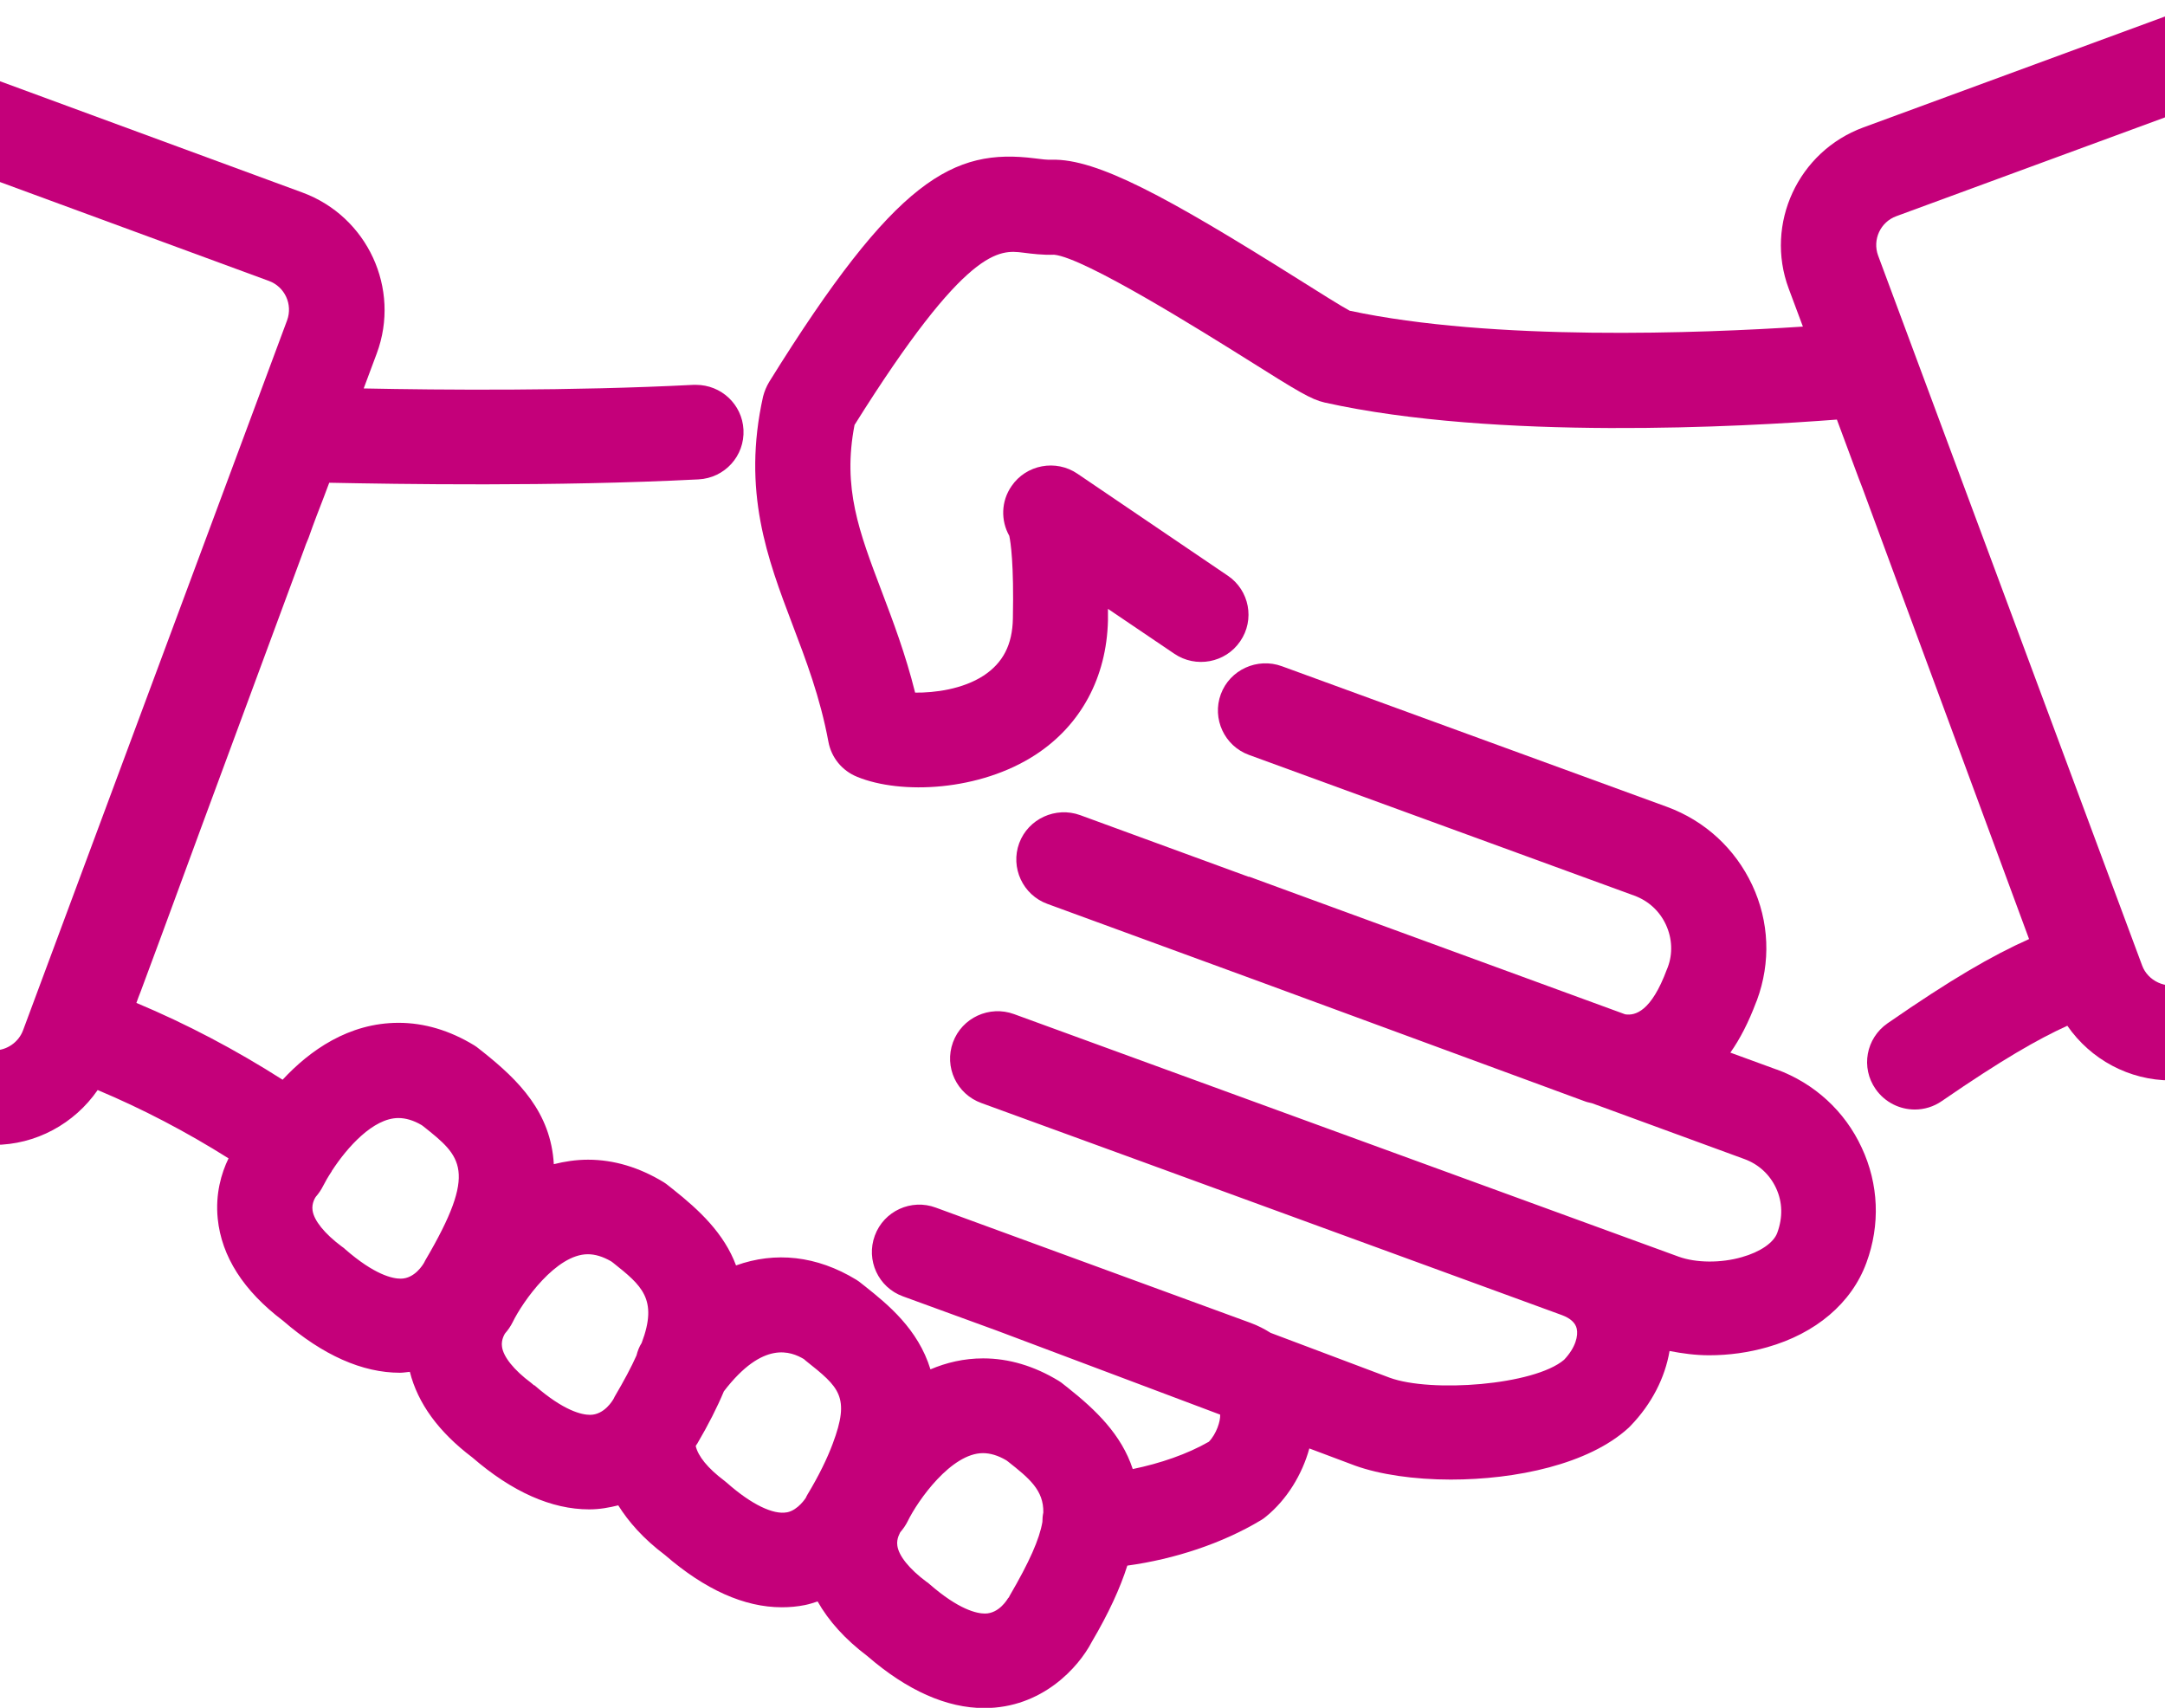 <svg width="71" height="56" viewBox="0 0 71 56" fill="none" xmlns="http://www.w3.org/2000/svg">
<g clip-path="url(#clip0_167_4674)">
<path d="M58.275 35.074L56.746 34.515C57.064 34.067 57.345 33.516 57.588 32.87L57.618 32.797C58.076 31.555 58.024 30.218 57.463 29.021C56.901 27.824 55.911 26.913 54.67 26.457L42.038 21.845C41.233 21.551 40.331 21.962 40.036 22.763C39.74 23.564 40.154 24.46 40.959 24.753L53.592 29.366C54.057 29.535 54.426 29.873 54.633 30.321C54.84 30.769 54.862 31.269 54.693 31.717L54.663 31.79C54.153 33.164 53.629 33.311 53.296 33.259L42.518 29.315L40.974 28.749C40.974 28.749 40.959 28.749 40.945 28.749L35.426 26.729C34.621 26.436 33.72 26.847 33.424 27.648C33.129 28.448 33.542 29.344 34.348 29.638L41.329 32.194L51.989 36.117C52.063 36.146 52.136 36.153 52.21 36.175L57.204 38.004C57.67 38.173 58.039 38.511 58.246 38.959C58.453 39.407 58.475 39.907 58.283 40.428C58.164 40.751 57.721 41.053 57.123 41.221C56.436 41.42 55.623 41.412 55.054 41.207L33.254 33.252C32.449 32.958 31.548 33.369 31.252 34.177C30.957 34.985 31.371 35.874 32.183 36.168L37.399 38.07C37.399 38.07 37.413 38.078 37.421 38.078L51.228 43.124C51.501 43.227 51.664 43.374 51.708 43.565C51.76 43.792 51.678 44.182 51.294 44.586C50.312 45.423 46.928 45.673 45.569 45.173L41.669 43.704C41.469 43.579 41.262 43.469 41.004 43.374L30.691 39.598C29.886 39.297 28.985 39.708 28.689 40.516C28.393 41.317 28.8 42.213 29.612 42.507L32.671 43.623C32.671 43.623 32.685 43.631 32.693 43.631L40.014 46.385C40.029 46.598 39.888 47.024 39.644 47.274C38.928 47.685 38.041 47.986 37.148 48.17C36.778 47.039 35.936 46.231 35.02 45.504L34.88 45.394C34.828 45.349 34.776 45.313 34.717 45.276C33.919 44.791 33.084 44.541 32.242 44.541C31.607 44.541 31.031 44.681 30.514 44.901C30.107 43.572 29.103 42.764 28.386 42.191L28.246 42.081C28.194 42.037 28.142 42 28.083 41.963C26.783 41.17 25.424 41.031 24.138 41.493C23.747 40.443 22.934 39.679 22.062 38.989L21.922 38.878C21.87 38.834 21.819 38.797 21.76 38.761C20.962 38.276 20.127 38.026 19.285 38.026C18.886 38.026 18.517 38.085 18.162 38.173C18.066 36.476 17.01 35.426 15.85 34.501L15.709 34.39C15.658 34.346 15.606 34.31 15.547 34.273C14.749 33.788 13.914 33.538 13.072 33.538C11.432 33.538 10.154 34.449 9.268 35.404C7.724 34.42 6.121 33.575 4.473 32.885C4.518 32.76 4.562 32.635 4.614 32.51L5.271 30.74C6.076 28.544 7.103 25.767 8.071 23.152L9.984 17.981C10.014 17.893 10.043 17.812 10.08 17.731C10.095 17.702 10.102 17.673 10.117 17.643C10.294 17.136 10.472 16.681 10.62 16.299L10.686 16.123C10.723 16.02 10.76 15.925 10.797 15.829C13.028 15.873 18.169 15.961 22.905 15.719C23.769 15.675 24.427 14.948 24.382 14.088C24.338 13.258 23.651 12.619 22.823 12.619C22.794 12.619 22.772 12.619 22.742 12.619C18.731 12.825 14.431 12.788 11.927 12.737L12.355 11.591C13.146 9.468 12.053 7.096 9.91 6.31L-0.772 2.38C-1.23 2.211 -1.717 2.123 -2.205 2.123C-3.926 2.123 -5.485 3.203 -6.083 4.811L-14.741 28.081C-15.126 29.109 -15.081 30.226 -14.623 31.225C-14.165 32.224 -13.338 32.98 -12.303 33.362L-1.636 37.284C-1.178 37.453 -0.691 37.541 -0.203 37.541C1.178 37.541 2.442 36.844 3.203 35.742C4.673 36.359 6.106 37.108 7.495 37.982C7.258 38.467 7.059 39.15 7.14 39.958C7.266 41.199 7.982 42.323 9.282 43.307C10.59 44.439 11.883 45.012 13.116 45.012C13.235 45.012 13.338 44.989 13.441 44.982C13.7 46.011 14.38 46.951 15.488 47.788C16.795 48.919 18.088 49.492 19.322 49.492C19.669 49.492 19.979 49.433 20.275 49.36C20.607 49.889 21.087 50.447 21.811 50.991C23.126 52.129 24.412 52.702 25.638 52.702C25.896 52.702 26.148 52.68 26.399 52.629C26.547 52.599 26.68 52.555 26.813 52.511C27.175 53.15 27.714 53.752 28.445 54.303C29.753 55.434 31.046 56.007 32.279 56.007C34.17 56.007 35.367 54.678 35.803 53.84C36.357 52.9 36.734 52.078 36.97 51.336C38.529 51.123 40.095 50.601 41.343 49.852C41.41 49.815 41.469 49.771 41.528 49.72C42.2 49.169 42.703 48.354 42.939 47.494L44.446 48.06C45.244 48.346 46.367 48.515 47.578 48.515C49.706 48.515 52.099 48.016 53.407 46.819C53.429 46.797 53.451 46.774 53.474 46.752C54.168 46.033 54.604 45.173 54.752 44.299C55.173 44.38 55.601 44.439 56.052 44.439C56.694 44.439 57.345 44.35 57.958 44.174C59.539 43.726 60.721 42.735 61.208 41.405C61.666 40.164 61.614 38.827 61.053 37.63C60.499 36.432 59.502 35.522 58.261 35.066L58.275 35.074ZM-0.196 34.442C-0.314 34.442 -0.432 34.42 -0.55 34.376L-11.218 30.453C-11.469 30.358 -11.676 30.174 -11.786 29.932C-11.897 29.689 -11.912 29.41 -11.816 29.161L-3.158 5.884C-3.01 5.487 -2.626 5.222 -2.205 5.222C-2.087 5.222 -1.969 5.245 -1.85 5.289L8.817 9.211C9.341 9.402 9.607 9.982 9.415 10.504L0.757 33.781C0.61 34.177 0.225 34.442 -0.196 34.442ZM11.299 40.942C11.299 40.942 11.24 40.891 11.203 40.869C10.642 40.45 10.294 40.017 10.25 39.686C10.213 39.444 10.354 39.246 10.354 39.246C10.45 39.135 10.531 39.018 10.597 38.886C10.664 38.753 10.76 38.584 10.878 38.408C10.878 38.408 10.878 38.386 10.893 38.379C11.38 37.63 12.237 36.66 13.065 36.66C13.301 36.66 13.56 36.733 13.833 36.895L13.892 36.939C15.126 37.923 15.687 38.371 13.944 41.332C13.936 41.346 13.914 41.39 13.907 41.405C13.877 41.456 13.604 41.927 13.139 41.927C12.873 41.927 12.282 41.802 11.314 40.957L11.299 40.942ZM17.512 45.423C17.512 45.423 17.453 45.371 17.416 45.342C16.854 44.923 16.507 44.49 16.463 44.16C16.426 43.917 16.566 43.719 16.566 43.719C16.662 43.609 16.744 43.491 16.81 43.359C17.15 42.661 18.243 41.126 19.277 41.126C19.514 41.126 19.765 41.199 20.046 41.361L20.105 41.405C21.036 42.147 21.59 42.588 21.043 44.035C20.962 44.16 20.91 44.299 20.873 44.446C20.703 44.828 20.467 45.269 20.157 45.797C20.149 45.812 20.127 45.856 20.12 45.871C20.09 45.922 19.817 46.392 19.351 46.392C19.085 46.392 18.494 46.268 17.527 45.423H17.512ZM25.808 49.588C25.365 49.676 24.641 49.331 23.843 48.625C23.813 48.603 23.784 48.574 23.754 48.552C23.207 48.141 22.89 47.744 22.816 47.413C22.831 47.384 22.853 47.355 22.868 47.333C23.23 46.716 23.518 46.15 23.739 45.621C25.032 43.932 25.948 44.321 26.362 44.563L26.421 44.615C27.522 45.489 27.891 45.79 27.308 47.34C27.13 47.818 26.857 48.383 26.48 49.007C26.458 49.044 26.443 49.074 26.428 49.11C26.428 49.11 26.177 49.514 25.815 49.588H25.808ZM33.07 52.386C33.04 52.438 32.767 52.908 32.301 52.908C32.035 52.908 31.445 52.783 30.477 51.938C30.447 51.909 30.418 51.887 30.381 51.865C29.819 51.446 29.472 51.013 29.428 50.682C29.391 50.44 29.531 50.241 29.524 50.241C29.62 50.131 29.701 50.014 29.767 49.882C30.107 49.184 31.201 47.648 32.235 47.648C32.471 47.648 32.73 47.722 33.003 47.884L33.062 47.928C33.749 48.471 34.23 48.861 34.215 49.595C34.193 49.698 34.185 49.801 34.185 49.904C34.089 50.469 33.757 51.218 33.114 52.32C33.107 52.335 33.084 52.379 33.077 52.394L33.07 52.386Z" fill="#C4007A"/>
<path d="M85.741 25.958L77.083 2.688C76.485 1.08 74.926 0 73.205 0C72.717 0 72.237 0.088 71.772 0.257L61.105 4.179C58.97 4.965 57.869 7.338 58.659 9.461L59.125 10.709C55.771 10.93 48.96 11.194 44.261 10.188C43.973 10.034 43.227 9.563 42.562 9.145C38.27 6.449 35.973 5.2 34.495 5.237C34.347 5.244 34.155 5.222 33.941 5.193C31.267 4.855 29.376 5.839 25.224 12.524C25.136 12.671 25.069 12.832 25.025 13.001C24.33 16.115 25.172 18.326 25.985 20.471C26.428 21.639 26.894 22.851 27.167 24.32C27.263 24.842 27.618 25.275 28.113 25.473C29.546 26.061 32.131 25.943 33.963 24.746C35.448 23.776 36.29 22.212 36.335 20.346C36.335 20.214 36.335 20.089 36.335 19.964L38.507 21.433C39.216 21.918 40.191 21.735 40.671 21.029C41.159 20.324 40.974 19.355 40.265 18.877L35.337 15.535C34.628 15.05 33.653 15.234 33.173 15.939C32.826 16.439 32.818 17.07 33.099 17.57C33.143 17.775 33.254 18.481 33.217 20.28C33.202 21.14 32.892 21.735 32.257 22.153C31.57 22.601 30.646 22.719 30.011 22.711C29.694 21.441 29.28 20.354 28.91 19.377C28.172 17.43 27.625 16.005 28.024 13.934C31.71 8.05 32.781 8.19 33.557 8.285C33.845 8.322 34.2 8.366 34.569 8.352C35.566 8.447 39.437 10.871 40.893 11.782C42.584 12.847 42.998 13.097 43.441 13.199C49.056 14.448 57.182 13.993 60.24 13.758L60.957 15.689C61.001 15.807 61.045 15.924 61.082 16.013C61.799 17.952 62.745 20.523 63.69 23.071L66.542 30.791C65.315 31.342 63.993 32.106 61.902 33.553C61.193 34.045 61.016 35.007 61.511 35.712C61.814 36.146 62.301 36.381 62.796 36.381C63.099 36.381 63.409 36.293 63.683 36.102C65.67 34.736 66.83 34.075 67.797 33.634C68.558 34.736 69.822 35.426 71.196 35.426C71.683 35.426 72.171 35.338 72.629 35.169L83.296 31.247C85.431 30.461 86.532 28.088 85.741 25.965V25.958ZM82.218 28.331L71.55 32.253C71.033 32.444 70.435 32.165 70.25 31.658L61.592 8.381C61.4 7.859 61.666 7.279 62.191 7.088L72.858 3.166C72.969 3.122 73.087 3.1 73.212 3.1C73.633 3.1 74.018 3.364 74.165 3.761L82.823 27.038C83.015 27.559 82.749 28.14 82.225 28.331H82.218Z" fill="#C4007A"/>
</g>
<defs>
<clipPath id="clip0_167_4674">
<rect width="101" height="56" fill="white" transform="translate(-15)"/>
</clipPath>
</defs>
</svg>
